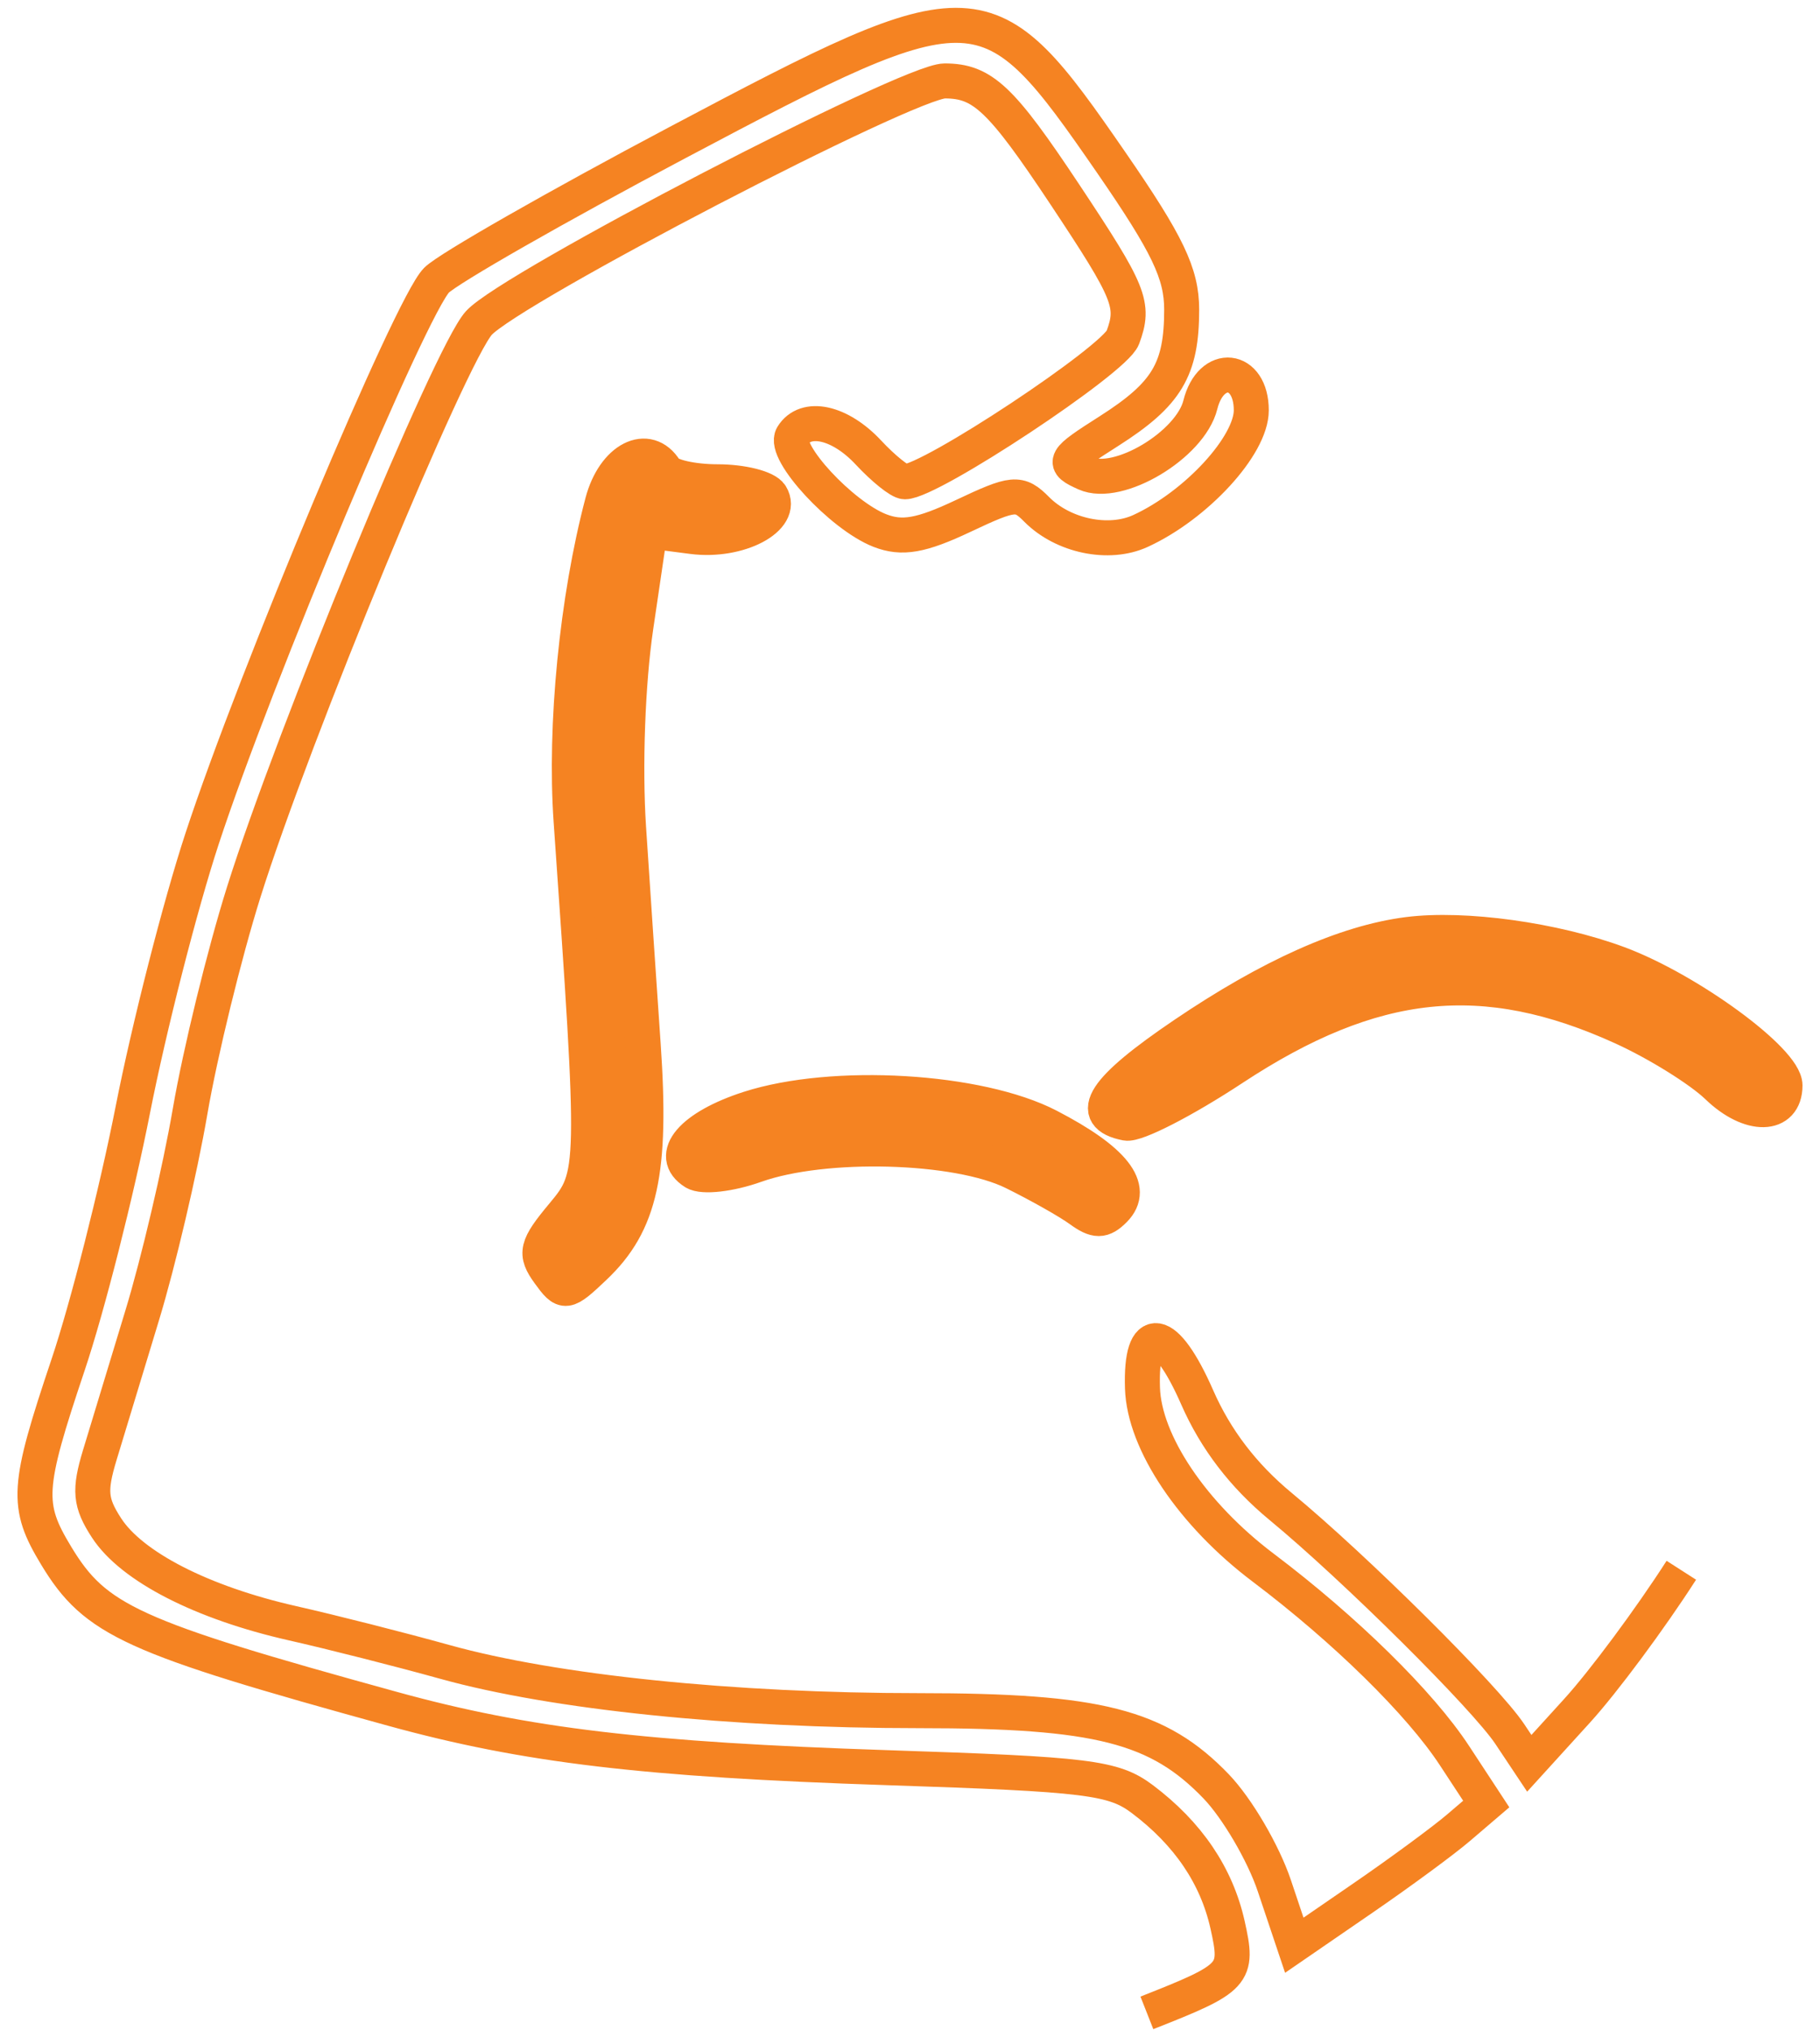 <svg width="52" height="58" viewBox="0 0 52 58" fill="none" xmlns="http://www.w3.org/2000/svg">
<path fill-rule="evenodd" clip-rule="evenodd" d="M17.213 14.348C16.484 17.105 16.127 20.734 16.317 23.453C17.019 33.476 17.017 33.578 16.081 34.7C15.32 35.612 15.274 35.805 15.68 36.365C16.126 36.98 16.164 36.975 16.985 36.197C18.304 34.948 18.627 33.472 18.377 29.843C18.255 28.078 18.067 25.288 17.959 23.643C17.845 21.902 17.932 19.507 18.167 17.912L18.571 15.171L19.785 15.328C21.107 15.499 22.427 14.803 22.025 14.148C21.895 13.936 21.21 13.763 20.502 13.763C19.794 13.763 19.123 13.612 19.011 13.428C18.511 12.613 17.54 13.109 17.213 14.348ZM40.226 26.695C38.442 26.922 36.293 27.882 33.825 29.554C31.52 31.115 31.035 31.861 32.178 32.085C32.462 32.14 33.834 31.436 35.227 30.518C39.236 27.879 42.398 27.548 46.359 29.352C47.362 29.809 48.584 30.57 49.074 31.043C49.998 31.934 51 31.915 51 31.007C51 30.29 48.237 28.269 46.244 27.528C44.41 26.846 41.835 26.49 40.226 26.695ZM21.398 31.668C19.772 32.192 19.072 33.01 19.841 33.489C20.078 33.637 20.863 33.547 21.588 33.288C23.551 32.59 27.343 32.693 28.955 33.489C29.685 33.849 30.538 34.331 30.852 34.56C31.309 34.894 31.507 34.894 31.839 34.558C32.453 33.939 31.825 33.14 29.966 32.175C27.967 31.137 23.809 30.892 21.398 31.668Z" fill="#F58322"/>
<path d="M32.768 57.501C35.308 56.5 35.391 56.409 35.073 54.985C34.759 53.58 33.944 52.378 32.64 51.396C31.817 50.776 31.083 50.685 25.368 50.497C18.416 50.267 15.02 49.864 11.22 48.817C3.749 46.76 2.725 46.294 1.605 44.441C0.734 43 0.765 42.504 1.947 38.984C2.499 37.341 3.33 34.066 3.794 31.707C4.258 29.348 5.149 25.861 5.774 23.958C7.304 19.298 11.732 8.752 12.472 8.005C12.8 7.675 15.896 5.906 19.354 4.074C27.968 -0.49 28.216 -0.478 31.753 4.648C33.361 6.979 33.762 7.816 33.762 8.845C33.762 10.556 33.34 11.261 31.683 12.316C30.366 13.154 30.331 13.216 31.012 13.522C31.947 13.943 34.01 12.712 34.296 11.562C34.599 10.344 35.751 10.472 35.751 11.722C35.751 12.727 34.183 14.434 32.586 15.168C31.679 15.585 30.375 15.313 29.619 14.551C29.116 14.044 28.961 14.058 27.518 14.74C26.316 15.308 25.771 15.403 25.137 15.155C24.042 14.726 22.362 12.907 22.64 12.452C23.017 11.838 23.997 12.052 24.812 12.927C25.24 13.386 25.709 13.763 25.854 13.763C26.582 13.763 31.846 10.28 32.081 9.642C32.428 8.701 32.295 8.373 30.429 5.562C28.601 2.809 28.075 2.312 26.991 2.312C25.965 2.312 14.594 8.221 13.681 9.228C12.858 10.136 8.381 20.971 6.963 25.487C6.41 27.246 5.721 30.064 5.431 31.75C5.141 33.435 4.525 36.058 4.062 37.578C3.6 39.099 3.055 40.892 2.852 41.563C2.544 42.579 2.576 42.928 3.044 43.648C3.763 44.755 5.772 45.785 8.355 46.37C9.475 46.623 11.436 47.121 12.712 47.476C15.837 48.345 20.926 48.868 26.257 48.868C31.366 48.868 33.09 49.307 34.748 51.032C35.347 51.656 36.095 52.932 36.409 53.867L36.98 55.569L38.935 54.225C40.01 53.487 41.244 52.579 41.677 52.208L42.464 51.535L41.556 50.151C40.571 48.649 38.436 46.553 36.091 44.783C34.071 43.26 32.693 41.209 32.642 39.654C32.58 37.744 33.307 37.867 34.206 39.919C34.733 41.121 35.526 42.157 36.592 43.037C38.705 44.781 42.439 48.488 43.137 49.536L43.694 50.372L45.061 48.869C45.813 48.043 47.153 46.237 48.038 44.857M17.213 14.348C16.484 17.105 16.127 20.734 16.317 23.453C17.019 33.476 17.017 33.578 16.081 34.7C15.32 35.612 15.274 35.805 15.68 36.365C16.126 36.98 16.164 36.975 16.985 36.197C18.304 34.948 18.627 33.472 18.377 29.843C18.255 28.078 18.067 25.288 17.959 23.643C17.845 21.902 17.932 19.507 18.167 17.912L18.571 15.171L19.785 15.328C21.107 15.499 22.427 14.803 22.025 14.148C21.895 13.936 21.21 13.763 20.502 13.763C19.794 13.763 19.123 13.612 19.011 13.428C18.511 12.613 17.54 13.109 17.213 14.348ZM40.226 26.695C38.442 26.922 36.293 27.882 33.825 29.554C31.52 31.115 31.035 31.861 32.178 32.085C32.462 32.14 33.834 31.436 35.227 30.518C39.236 27.879 42.398 27.548 46.359 29.352C47.362 29.809 48.584 30.57 49.074 31.043C49.998 31.934 51 31.915 51 31.007C51 30.29 48.237 28.269 46.244 27.528C44.41 26.846 41.835 26.49 40.226 26.695ZM21.398 31.668C19.772 32.192 19.072 33.01 19.841 33.489C20.078 33.637 20.863 33.547 21.588 33.288C23.551 32.59 27.343 32.693 28.955 33.489C29.685 33.849 30.538 34.331 30.852 34.56C31.309 34.894 31.507 34.894 31.839 34.558C32.453 33.939 31.825 33.14 29.966 32.175C27.967 31.137 23.809 30.892 21.398 31.668Z" stroke="#F58322"/>
</svg>
